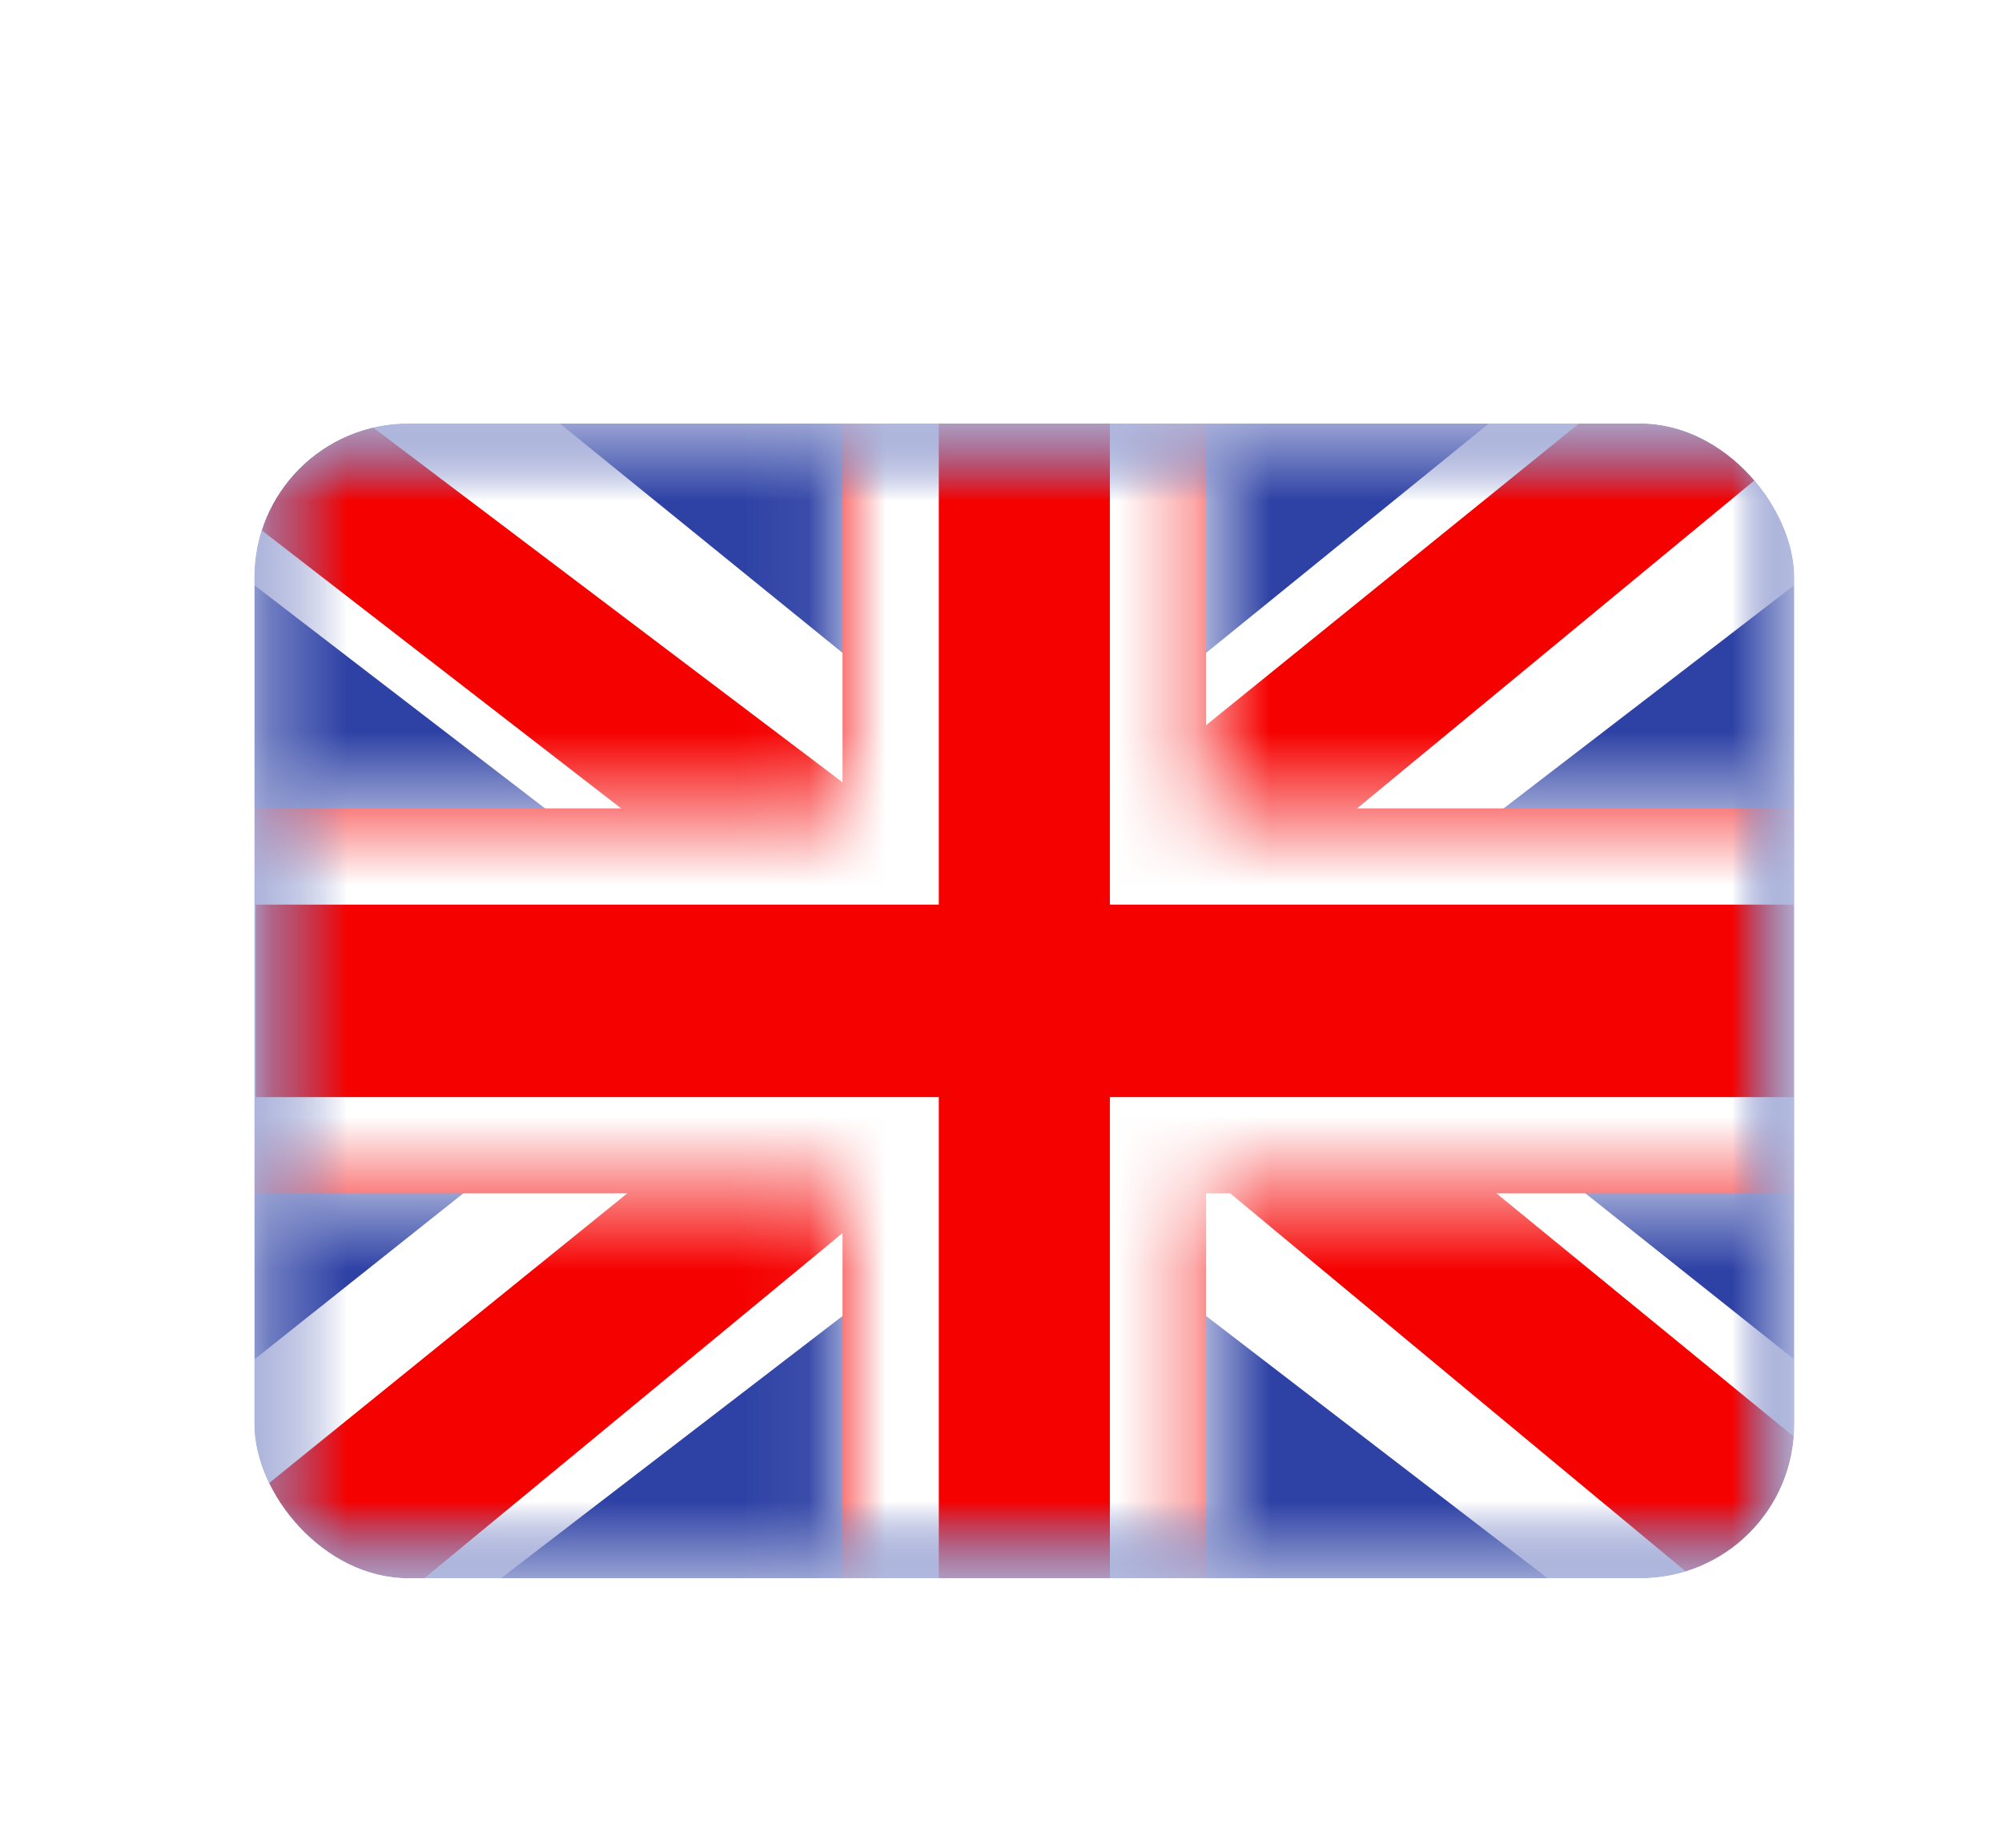 <svg width="26" height="24" viewBox="0 0 26 24" fill="none" xmlns="http://www.w3.org/2000/svg">
<g filter="url(#filter0_d_6652_233182)">
<g clip-path="url(#clip0_6652_233182)">
<mask id="mask0_6652_233182" style="mask-type:luminance" maskUnits="userSpaceOnUse" x="2" y="4" width="21" height="16">
<rect x="2.303" y="4.5" width="20" height="15" fill="white"/>
</mask>
<g mask="url(#mask0_6652_233182)">
<path fill-rule="evenodd" clip-rule="evenodd" d="M2.303 4.5V19.5H22.303V4.5H2.303Z" fill="#2E42A5"/>
<mask id="mask1_6652_233182" style="mask-type:luminance" maskUnits="userSpaceOnUse" x="2" y="4" width="21" height="16">
<path fill-rule="evenodd" clip-rule="evenodd" d="M2.303 4.5V19.5H22.303V4.5H2.303Z" fill="white"/>
</mask>
<g mask="url(#mask1_6652_233182)">
<mask id="mask2_6652_233182" style="mask-type:luminance" maskUnits="userSpaceOnUse" x="2" y="4" width="21" height="16">
<rect x="2.303" y="4.5" width="20" height="15" fill="white"/>
</mask>
<g mask="url(#mask2_6652_233182)">
<path d="M0.076 18.428L4.477 20.29L22.403 6.524L24.724 3.758L20.018 3.136L12.707 9.068L6.822 13.065L0.076 18.428Z" fill="white"/>
<path d="M0.679 19.732L2.921 20.812L23.891 3.501H20.743L0.679 19.732Z" fill="#F50100"/>
<path d="M24.53 18.428L20.129 20.29L2.203 6.524L-0.119 3.758L4.588 3.136L11.899 9.068L17.784 13.065L24.53 18.428Z" fill="white"/>
<path d="M24.379 19.364L22.137 20.444L13.208 13.032L10.561 12.204L-0.342 3.767H2.806L13.703 12.004L16.597 12.997L24.379 19.364Z" fill="#F50100"/>
<mask id="path-10-inside-1_6652_233182" fill="white">
<path fill-rule="evenodd" clip-rule="evenodd" d="M14.664 3.25H9.942V9.5H1.07V14.5H9.942V20.75H14.664V14.5H23.57V9.5H14.664V3.25Z"/>
</mask>
<path fill-rule="evenodd" clip-rule="evenodd" d="M14.664 3.25H9.942V9.5H1.07V14.5H9.942V20.75H14.664V14.5H23.57V9.5H14.664V3.25Z" fill="#F50100"/>
<path d="M9.942 3.25V2H8.692V3.25H9.942ZM14.664 3.25H15.914V2H14.664V3.25ZM9.942 9.5V10.75H11.192V9.5H9.942ZM1.07 9.5V8.25H-0.18V9.5H1.07ZM1.07 14.5H-0.18V15.75H1.07V14.5ZM9.942 14.5H11.192V13.25H9.942V14.5ZM9.942 20.75H8.692V22H9.942V20.75ZM14.664 20.75V22H15.914V20.75H14.664ZM14.664 14.5V13.25H13.414V14.5H14.664ZM23.57 14.5V15.75H24.82V14.5H23.57ZM23.57 9.5H24.82V8.25H23.57V9.5ZM14.664 9.5H13.414V10.75H14.664V9.5ZM9.942 4.5H14.664V2H9.942V4.5ZM11.192 9.5V3.25H8.692V9.5H11.192ZM1.07 10.75H9.942V8.25H1.07V10.75ZM2.32 14.5V9.5H-0.18V14.5H2.32ZM9.942 13.25H1.07V15.75H9.942V13.25ZM11.192 20.75V14.5H8.692V20.75H11.192ZM14.664 19.5H9.942V22H14.664V19.5ZM13.414 14.5V20.75H15.914V14.5H13.414ZM23.57 13.25H14.664V15.75H23.57V13.25ZM22.32 9.5V14.5H24.82V9.5H22.32ZM14.664 10.75H23.57V8.25H14.664V10.75ZM13.414 3.25V9.5H15.914V3.25H13.414Z" fill="white" mask="url(#path-10-inside-1_6652_233182)"/>
</g>
</g>
</g>
</g>
</g>
<defs>
<filter id="filter0_d_6652_233182" x="1.303" y="3.5" width="24" height="19" filterUnits="userSpaceOnUse" color-interpolation-filters="sRGB">
<feFlood flood-opacity="0" result="BackgroundImageFix"/>
<feColorMatrix in="SourceAlpha" type="matrix" values="0 0 0 0 0 0 0 0 0 0 0 0 0 0 0 0 0 0 127 0" result="hardAlpha"/>
<feOffset dx="1" dy="1"/>
<feGaussianBlur stdDeviation="1"/>
<feComposite in2="hardAlpha" operator="out"/>
<feColorMatrix type="matrix" values="0 0 0 0 0 0 0 0 0 0 0 0 0 0 0 0 0 0 0.1 0"/>
<feBlend mode="normal" in2="BackgroundImageFix" result="effect1_dropShadow_6652_233182"/>
<feBlend mode="normal" in="SourceGraphic" in2="effect1_dropShadow_6652_233182" result="shape"/>
</filter>
<clipPath id="clip0_6652_233182">
<rect x="2.303" y="4.5" width="20" height="15" rx="2" fill="white"/>
</clipPath>
</defs>
</svg>
